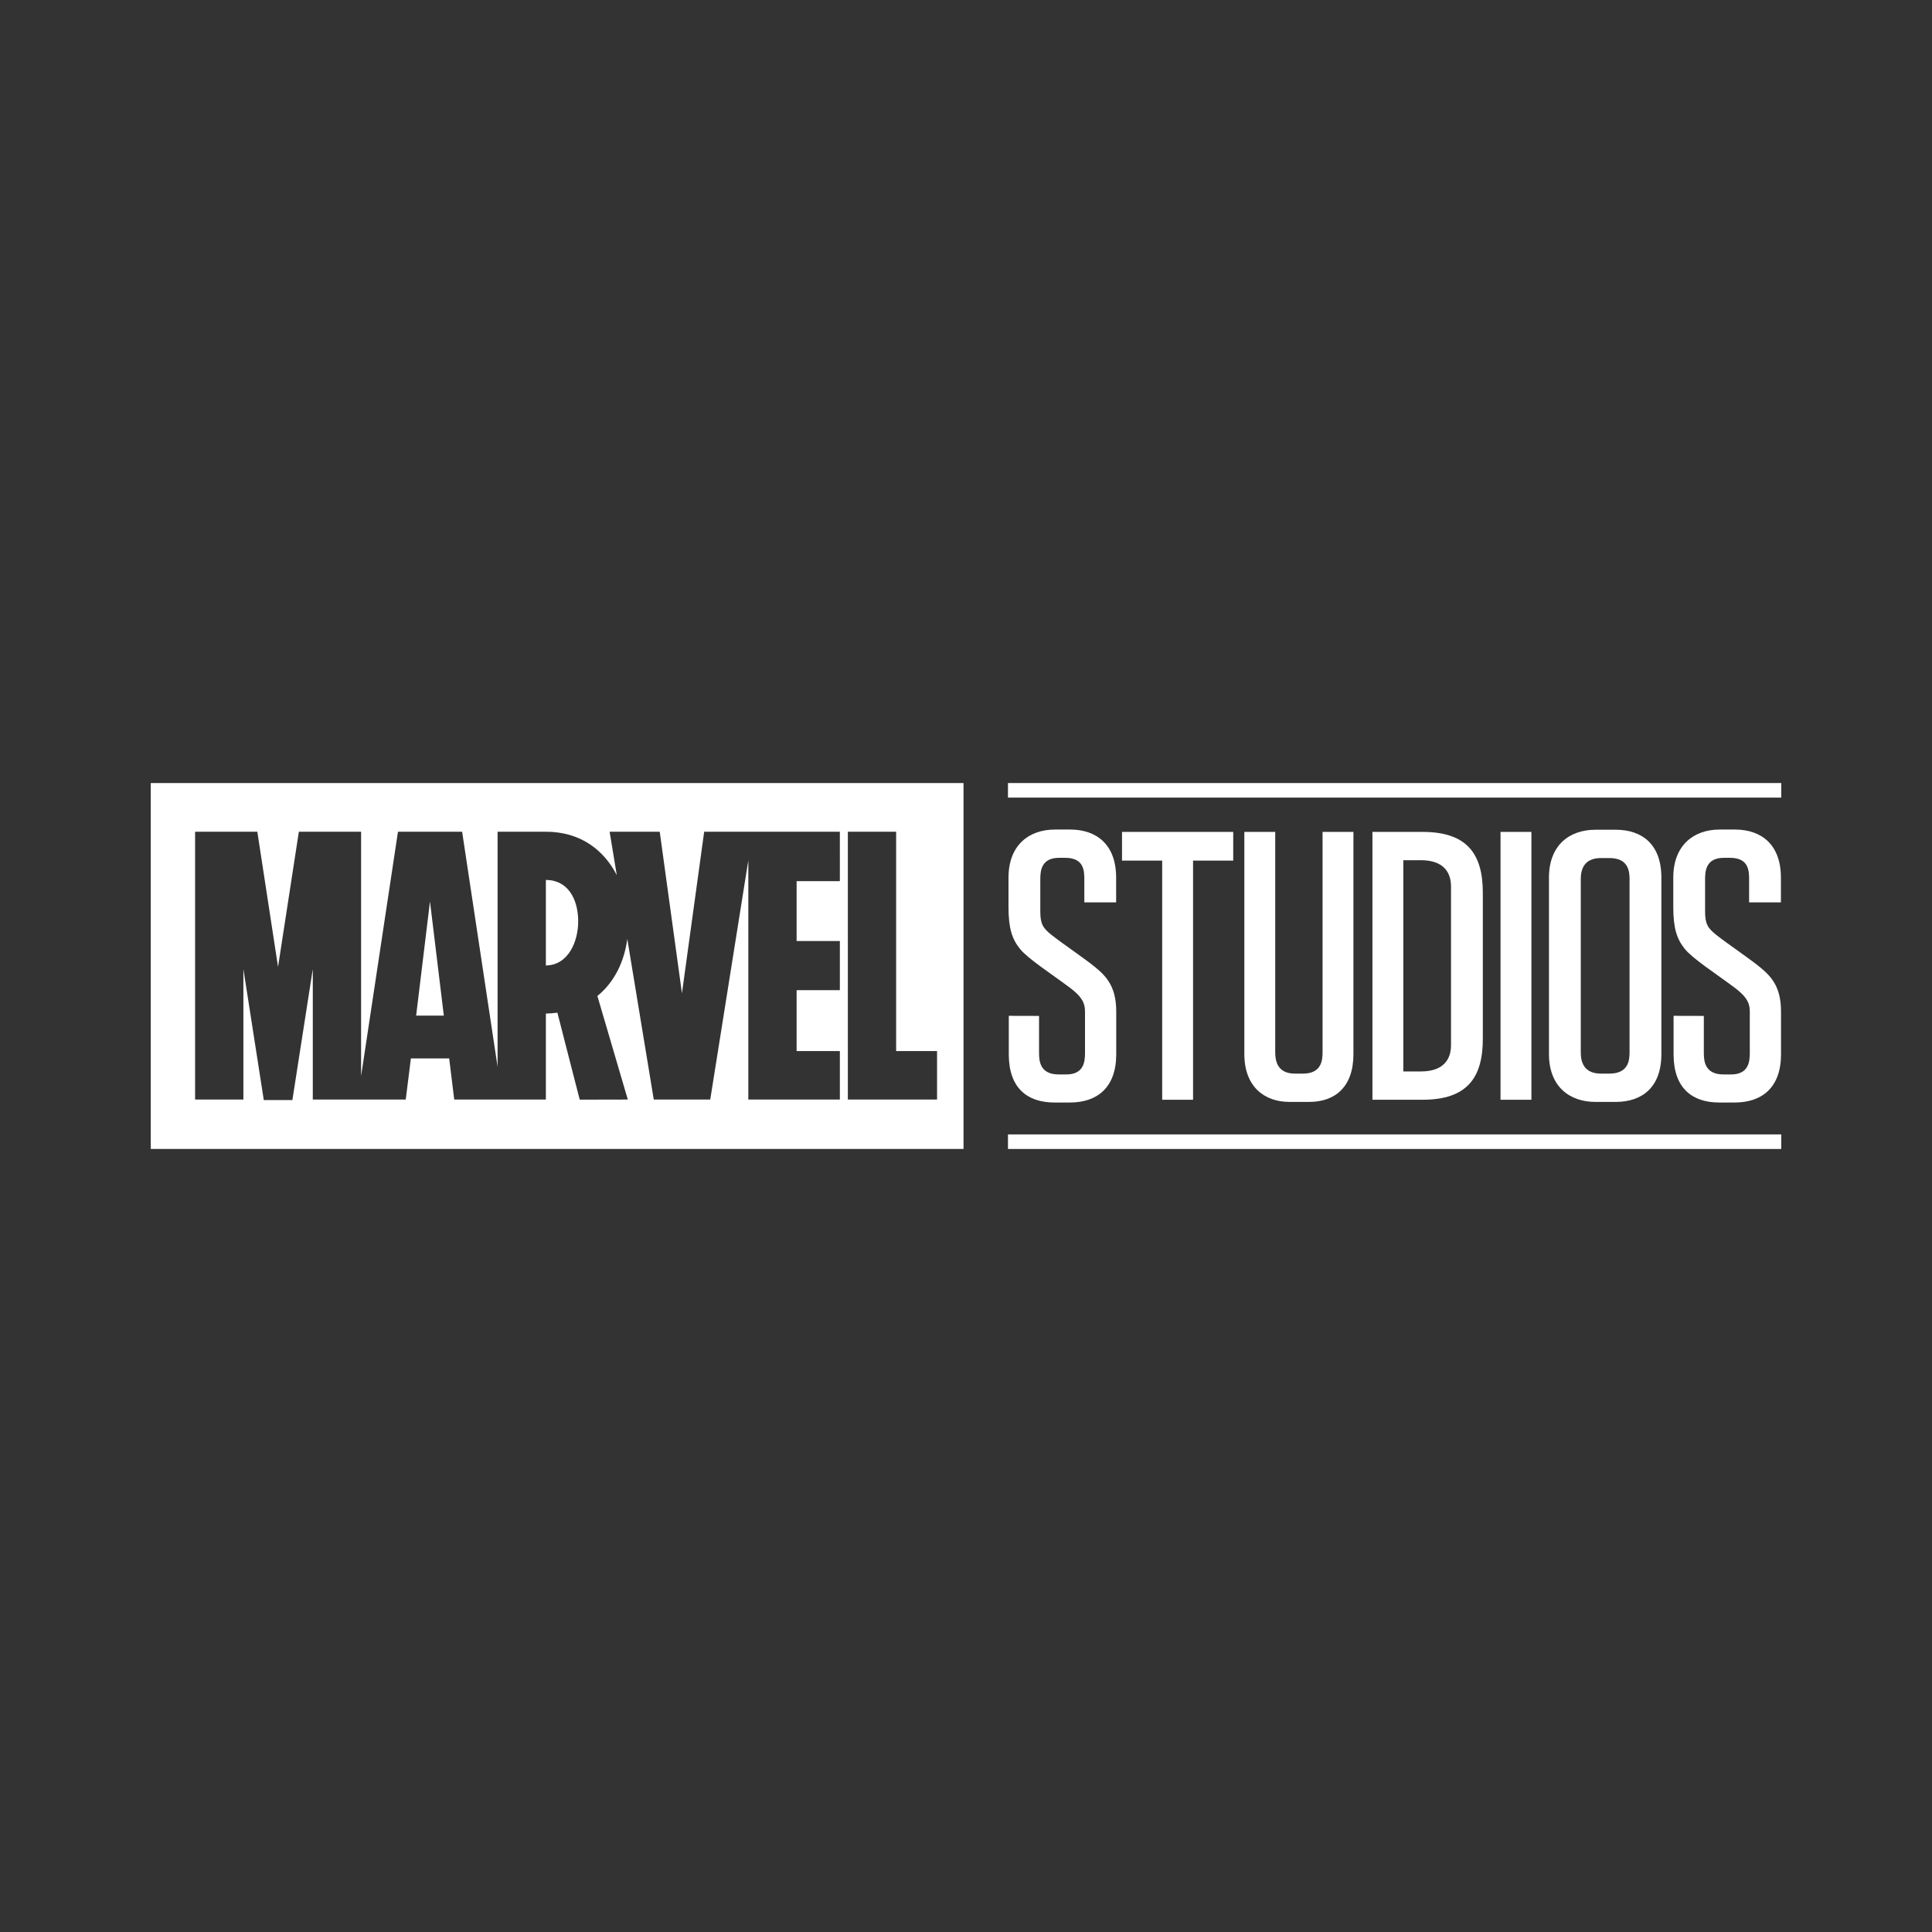<?xml version="1.0" encoding="utf-8"?>
<!-- Generator: Adobe Illustrator 24.1.2, SVG Export Plug-In . SVG Version: 6.00 Build 0)  -->
<svg version="1.1" id="Layer_1" xmlns="http://www.w3.org/2000/svg" xmlns:xlink="http://www.w3.org/1999/xlink" x="0px" y="0px"
	 viewBox="0 0 300 300" enable-background="new 0 0 300 300" xml:space="preserve">
<rect x="0" y="0" width="300" height="300" fill="#333333" stroke="none"/>
<g>
	<path fill-rule="evenodd" clip-rule="evenodd" fill="#FFFFFF" d="M66.768,139.974l-2.149,17.727h4.298L66.768,139.974z
		 M84.762,136.633v13.287c3.436-0.047,5.051-3.639,5.02-6.981C89.735,139.676,88.26,136.664,84.762,136.633z M84.762,136.633v13.287
		c3.436-0.047,5.051-3.639,5.02-6.981C89.735,139.676,88.26,136.664,84.762,136.633z M64.619,157.701h4.298l-2.149-17.727
		L64.619,157.701z M23.408,121.588v56.821h126.207v-56.821H23.408z M130.413,136.821h-6.714v9.303h6.714v7.624h-6.714v9.46h6.714
		v7.53H116.2v-37.148l-5.914,37.148h-8.769l-4.11-24.943c-0.455,3.467-1.977,6.699-4.644,8.863l4.722,16.08l-7.467,0.016
		l-3.467-13.507c-0.581,0.078-1.161,0.125-1.788,0.141v13.35H70.533l-0.784-6.385h-5.946l-0.8,6.385H48.571v-20.268l-3.169,20.347
		h-4.44l-3.169-20.347v20.268h-7.499V129.15h9.664l3.216,20.99l3.232-20.99h9.664v37.948l5.726-37.948h9.962l5.506,36.489V129.15
		h7.499c5.428,0,9.052,2.902,11.013,6.746l-1.114-6.746h7.781l3.451,25.085l3.451-25.085h21.068V136.821z M145.505,170.738h-13.852
		V129.15h7.499v34.058h6.353V170.738z M84.762,136.633v13.287c3.436-0.047,5.051-3.639,5.02-6.981
		C89.735,139.676,88.26,136.664,84.762,136.633z M64.619,157.701h4.298l-2.149-17.727L64.619,157.701z"/>
	<polygon fill-rule="evenodd" clip-rule="evenodd" fill="#FFFFFF" points="233.002,129.177 237.796,129.177 237.796,170.769 
		233.002,170.769 233.002,129.177 	"/>
	<path fill-rule="evenodd" clip-rule="evenodd" fill="#FFFFFF" d="M213.112,129.177c2.594,0,5.189,0,7.783,0
		c6.947,0,9.357,3.46,9.357,9.452c0,7.562,0,15.125,0,22.688c0,5.993-2.41,9.452-9.357,9.452c-2.595,0-5.189,0-7.783,0V129.177
		L213.112,129.177z M225.313,137.654c0-2.239-1.203-4.081-4.68-4.081h-2.728v32.801h2.728c3.477,0,4.68-1.842,4.68-4.081
		C225.313,154.08,225.313,145.867,225.313,137.654L225.313,137.654z"/>
	<path fill-rule="evenodd" clip-rule="evenodd" fill="#FFFFFF" d="M193.223,129.177h4.793v34.236c0,1.321,0.342,3.296,3.043,3.296
		h1.265c2.822,0,3.043-1.976,3.043-3.296c0-11.411,0-22.825,0-34.236h4.793c0,11.502,0,23.004,0,34.506
		c0,5.181-2.935,7.422-6.87,7.422h-3.062c-3.934,0-7.007-2.408-7.007-7.422V129.177L193.223,129.177z"/>
	<path fill-rule="evenodd" clip-rule="evenodd" fill="#FFFFFF" d="M245.462,163.413c0,1.321,0.352,3.296,3.136,3.296h1.303
		c2.908,0,3.136-1.976,3.136-3.296c0-8.959,0-17.919,0-26.879c0-1.321-0.228-3.296-3.136-3.296h-1.303
		c-2.783,0-3.136,1.975-3.136,3.296C245.462,145.494,245.462,154.454,245.462,163.413L245.462,163.413z M257.977,163.683
		c0,5.181-3.024,7.422-7.078,7.422h-3.155c-4.053,0-7.22-2.408-7.22-7.422c0-9.14,0-18.279,0-27.419c0-5.014,3.168-7.422,7.22-7.422
		h3.155c4.053,0,7.078,2.242,7.078,7.422C257.977,145.404,257.977,154.544,257.977,163.683L257.977,163.683z"/>
	<polygon fill-rule="evenodd" clip-rule="evenodd" fill="#FFFFFF" points="185.257,133.634 185.257,170.769 180.464,170.769 
		180.464,133.634 174.227,133.634 174.227,129.177 191.495,129.177 191.495,133.634 185.257,133.634 	"/>
	<path fill-rule="evenodd" clip-rule="evenodd" fill="#FFFFFF" d="M267.032,128.812c-4.048,0-7.205,2.445-7.205,7.469
		c0,1.518,0,3.036,0,4.554c0,3.287,0.549,4.973,1.773,6.496c1.243,1.546,4.819,3.837,7.731,6.016
		c1.732,1.297,2.377,2.256,2.377,3.726c0,2.129,0,4.258,0,6.387c0,1.321-0.129,3.379-2.91,3.379h-1.167
		c-2.905,0-3.061-2.058-3.061-3.379v-5.71l-4.697-0.012v5.98c0,5.191,2.83,7.481,7.092,7.481h2.371c4.32,0,7.22-2.37,7.22-7.499
		c0-2.2,0-4.4,0-6.6c0-3.687-1.339-5.345-3.239-6.895c-1.831-1.494-4.862-3.499-6.74-4.975c-1.418-1.115-1.812-1.763-1.812-3.718
		c0-1.654,0-3.308,0-4.961c0-1.324,0.141-3.349,2.925-3.349h0.956c2.908,0,2.955,2.028,2.955,3.349v3.571h4.939v-3.842
		c0-5.192-3.087-7.469-7.138-7.469H267.032L267.032,128.812z"/>
	<path fill-rule="evenodd" clip-rule="evenodd" fill="#FFFFFF" d="M163.804,128.812c-4.048,0-7.205,2.445-7.205,7.469
		c0,1.518,0,3.036,0,4.554c0,3.287,0.549,4.973,1.773,6.496c1.243,1.546,4.819,3.837,7.731,6.016
		c1.732,1.297,2.377,2.256,2.377,3.726c0,2.129,0,4.258,0,6.387c0,1.321-0.129,3.379-2.91,3.379h-1.167
		c-2.905,0-3.061-2.058-3.061-3.379v-5.71l-4.697-0.012v5.98c0,5.191,2.83,7.481,7.092,7.481h2.371c4.319,0,7.22-2.37,7.22-7.499
		c0-2.2,0-4.4,0-6.6c0-3.687-1.339-5.345-3.239-6.895c-1.831-1.494-4.862-3.499-6.739-4.975c-1.418-1.115-1.812-1.763-1.812-3.718
		c0-1.654,0-3.308,0-4.961c0-1.324,0.141-3.349,2.925-3.349h0.956c2.908,0,2.955,2.028,2.955,3.349v3.571h4.939v-3.842
		c0-5.192-3.087-7.469-7.139-7.469H163.804L163.804,128.812z"/>
	<polygon fill-rule="evenodd" clip-rule="evenodd" fill="#FFFFFF" points="156.518,121.59 276.592,121.59 276.592,123.851 
		156.518,123.851 156.518,121.59 	"/>
	<polygon fill-rule="evenodd" clip-rule="evenodd" fill="#FFFFFF" points="156.518,176.15 276.592,176.15 276.592,178.412 
		156.518,178.412 156.518,176.15 	"/>
</g>
</svg>
